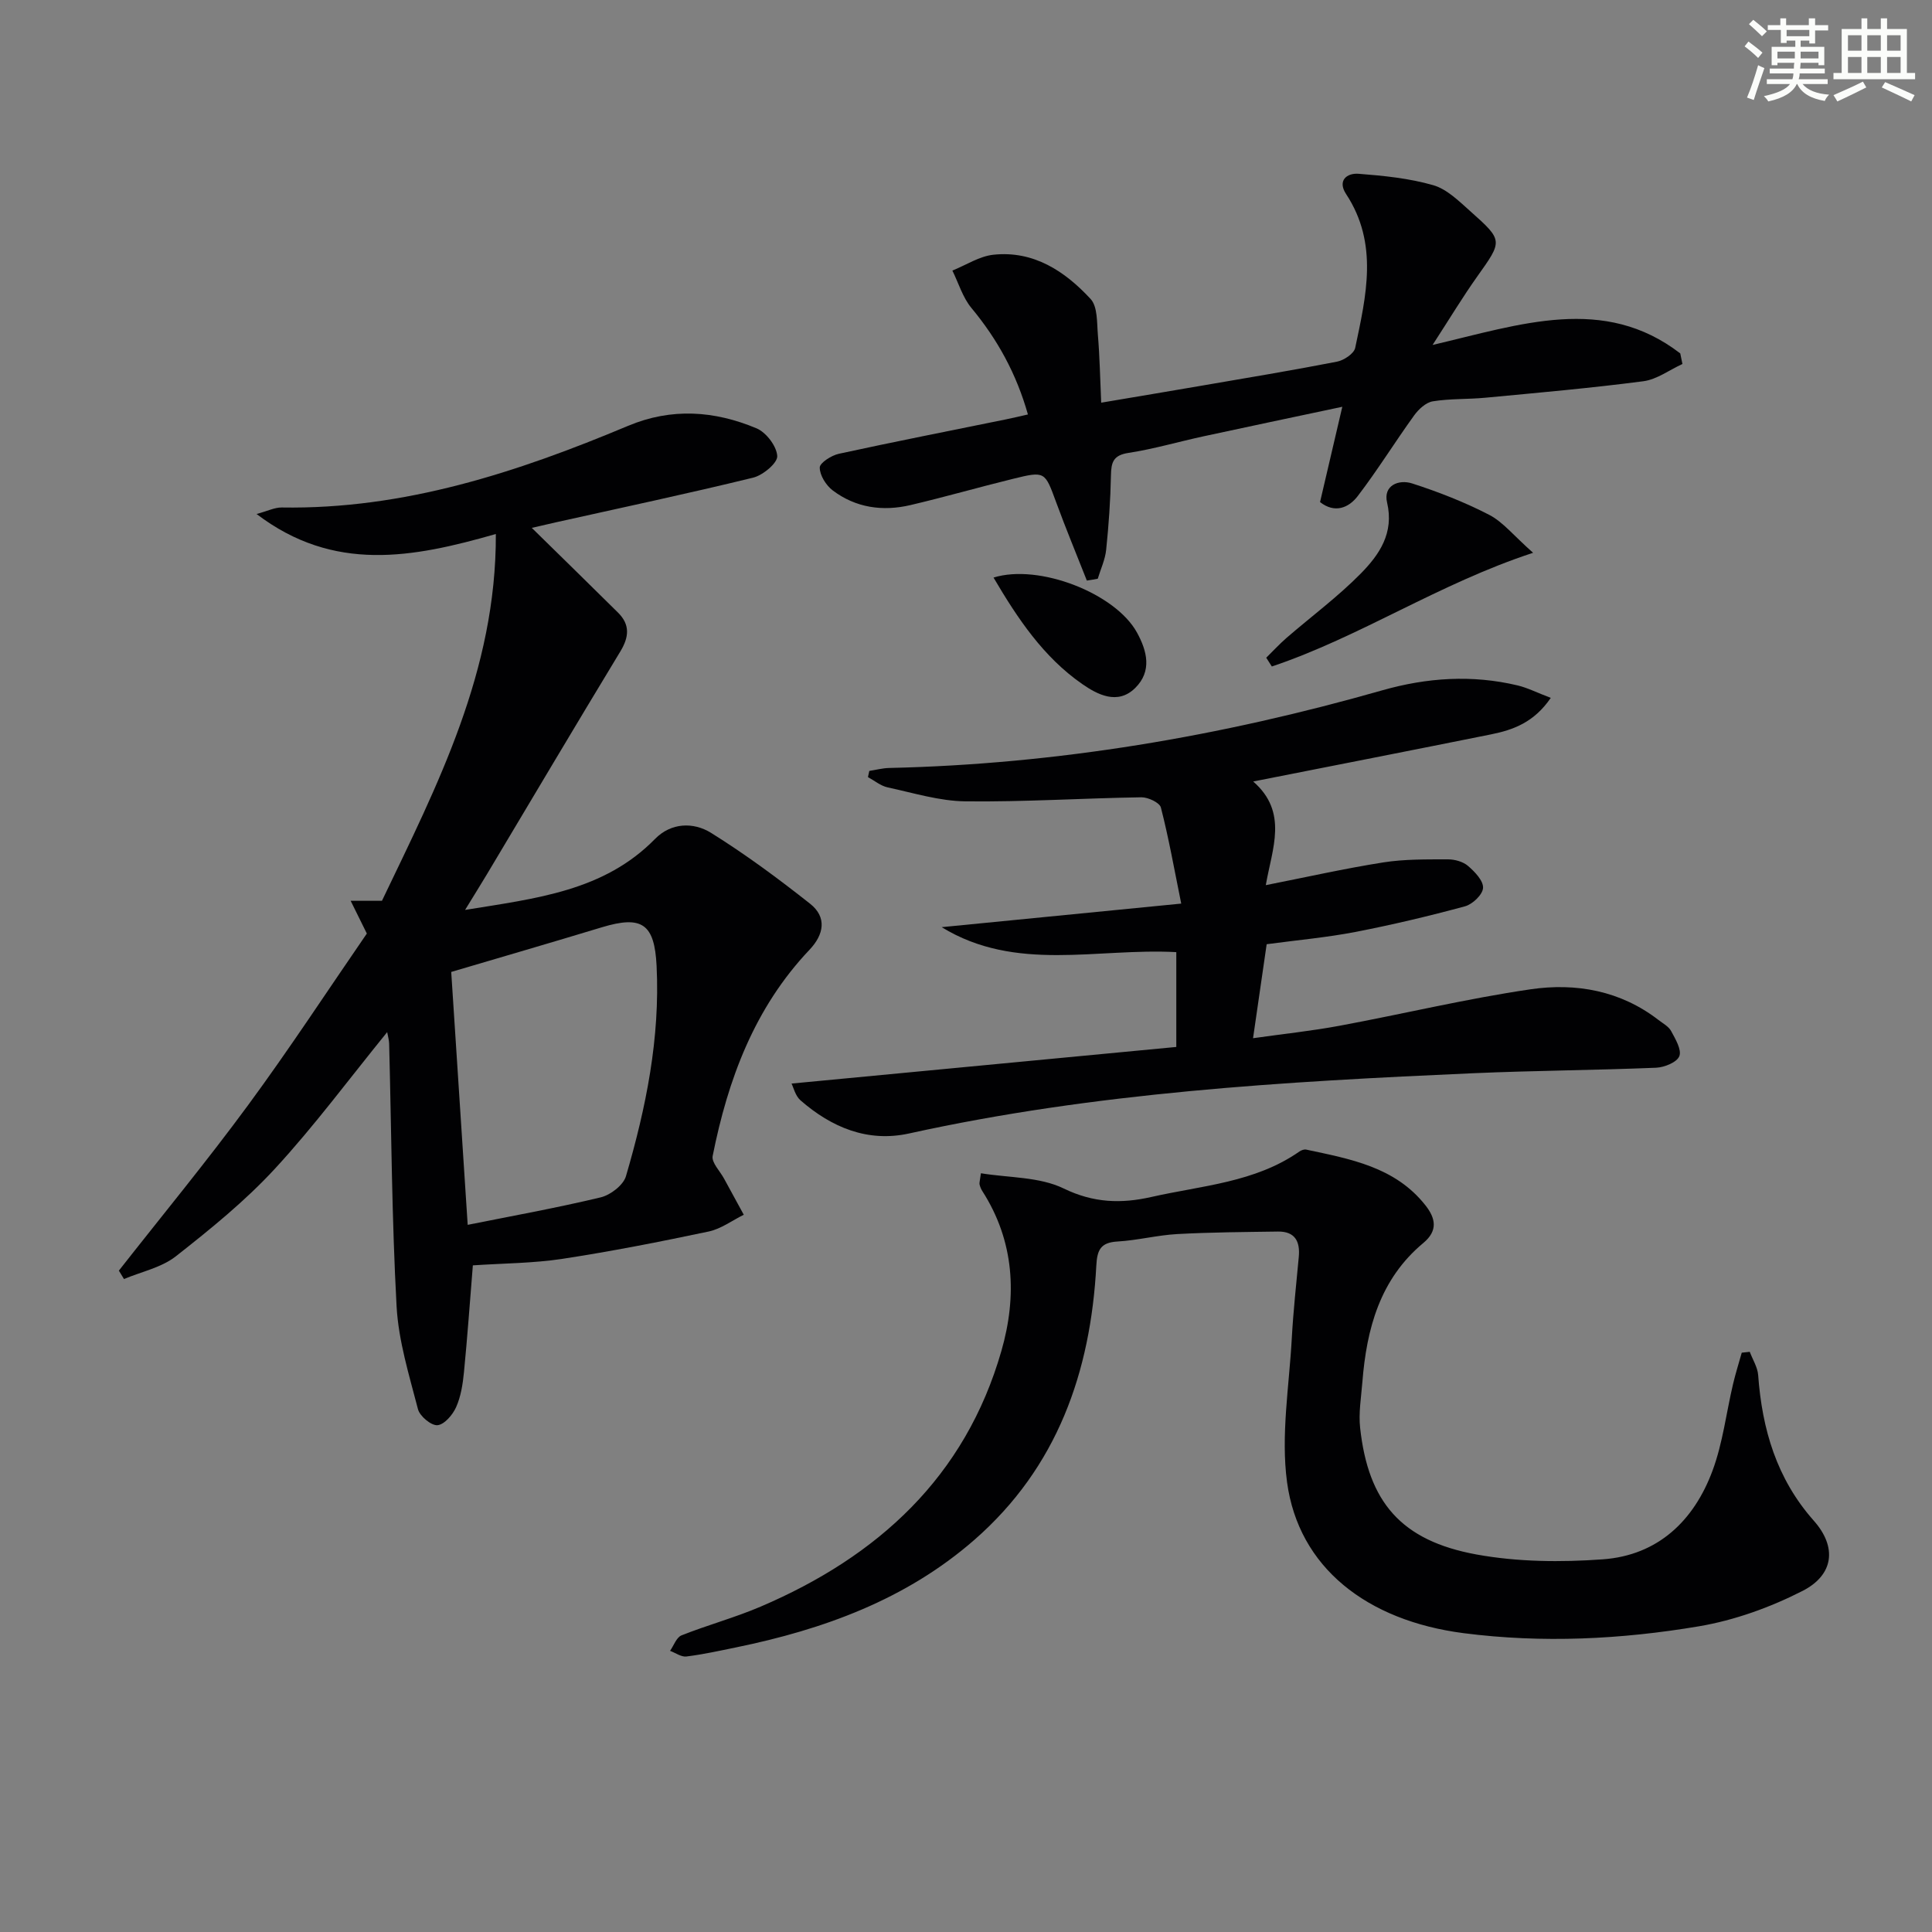<svg enable-background="new 0 0 400 400" viewBox="0 0 400 400" xmlns="http://www.w3.org/2000/svg"><rect x="0" y="0" width="400" height="400" fill="#808080" stroke="none"/><g fill="#010103"><path d="m96.29 188.39c14.83-2.41 28.74-3.9 39.33-14.7 3.32-3.39 7.94-3.52 11.57-1.27 7.13 4.44 13.93 9.47 20.52 14.68 3.54 2.79 2.89 6.38-.12 9.55-11.39 12.01-16.88 26.83-20.04 42.68-.27 1.36 1.52 3.13 2.37 4.71 1.35 2.49 2.71 4.97 4.07 7.46-2.41 1.19-4.71 2.93-7.26 3.47-10.05 2.12-20.14 4.11-30.29 5.66-6.03.92-12.21.92-18.54 1.35-.62 7.63-1.13 14.87-1.84 22.1-.24 2.46-.63 5.02-1.62 7.24-.71 1.6-2.43 3.62-3.86 3.75-1.29.12-3.66-1.86-4.04-3.3-1.82-7.02-4.03-14.12-4.43-21.29-.99-18.1-1.07-36.26-1.54-54.39-.02-.76-.25-1.52-.41-2.4-7.84 9.64-15.06 19.41-23.24 28.28-6.16 6.68-13.34 12.5-20.52 18.14-2.97 2.33-7.12 3.18-10.73 4.7-.35-.58-.7-1.16-1.06-1.74 8.96-11.42 18.2-22.62 26.79-34.31 8.56-11.64 16.48-23.76 24.55-35.48-1.18-2.38-2.1-4.24-3.35-6.78h6.48c11.47-23.95 23.68-47.53 23.58-75.94-17.19 4.92-33.51 8.05-49.54-4.14 2.32-.63 3.77-1.37 5.2-1.35 25.34.42 48.77-7.28 71.71-16.9 9.03-3.79 17.91-3.13 26.6.51 2 .84 4.18 3.7 4.29 5.74.08 1.44-2.96 3.97-4.98 4.47-13.53 3.31-27.16 6.2-40.75 9.23-1.72.38-3.43.79-5.09 1.17 6.07 5.96 11.98 11.72 17.85 17.54 2.54 2.51 2.29 5.08.47 8.07-9.3 15.34-18.45 30.78-27.65 46.18-1.26 2.1-2.57 4.19-4.48 7.31zm.54 65.2c9.13-1.83 18.4-3.5 27.54-5.69 2.03-.49 4.69-2.53 5.23-4.39 4.16-14.19 7.08-28.6 6.34-43.54-.43-8.66-2.97-10.52-11.35-7.98-10.66 3.23-21.36 6.34-31.17 9.24 1.11 16.82 2.24 34.31 3.41 52.36z"/><path d="m203.09 242.91c5.77.95 12.1.71 17.13 3.15 6.21 3.02 11.94 3.17 18.16 1.76 10.45-2.37 21.45-2.98 30.66-9.42.38-.26.97-.48 1.39-.39 9.12 1.95 18.42 3.57 24.7 11.55 2.07 2.63 2.65 5.21-.44 7.78-9 7.49-11.76 17.78-12.63 28.86-.25 3.14-.8 6.34-.46 9.42 1.68 15.37 8.48 23.37 24.1 26.22 8.52 1.55 17.5 1.63 26.17 1 11.39-.83 18.87-8 22.71-18.41 2.11-5.7 2.82-11.91 4.23-17.88.51-2.18 1.2-4.33 1.8-6.49.55-.06 1.11-.12 1.66-.18.6 1.61 1.62 3.19 1.74 4.83.82 11.23 3.83 21.47 11.53 30.15 4.8 5.41 4.18 11.19-2.34 14.52-6.68 3.41-14.08 6.08-21.46 7.33-16.1 2.71-32.38 3.52-48.71 1.42-20.05-2.59-34.17-13.61-36.56-31.26-1.31-9.71.44-19.85.98-29.78.31-5.64.93-11.26 1.45-16.88.3-3.21-.81-5.28-4.32-5.23-6.95.1-13.91.14-20.85.52-4.13.23-8.22 1.3-12.35 1.54-3.47.2-4.23 1.69-4.4 4.99-1.18 22.07-8.1 41.78-25.2 56.74-14.16 12.39-31.27 18.59-49.41 22.31-3.41.7-6.81 1.45-10.26 1.88-1.06.13-2.25-.75-3.38-1.17.77-1.1 1.32-2.78 2.36-3.2 5.4-2.15 11.05-3.67 16.38-5.95 24.29-10.38 42.37-26.86 49.86-52.95 3.27-11.37 2.71-22.7-3.95-33.09-.26-.41-.46-.89-.57-1.36-.08-.3.05-.64.28-2.33z"/><path d="m321.07 144.49c-3.48 5.09-7.79 6.63-12.35 7.55-16.08 3.24-32.19 6.39-49.26 9.76 7.32 6.38 3.91 13.9 2.61 21.46 8.32-1.64 16.29-3.44 24.34-4.71 4.39-.69 8.92-.62 13.39-.63 1.41 0 3.12.48 4.15 1.37 1.39 1.2 3.18 3.05 3.1 4.54-.07 1.38-2.17 3.39-3.73 3.81-7.52 2.04-15.11 3.84-22.76 5.32-5.85 1.13-11.81 1.66-18.31 2.53-.86 5.95-1.76 12.12-2.82 19.46 6.35-.9 12.18-1.51 17.92-2.58 13.2-2.45 26.29-5.61 39.56-7.55 9.38-1.37 18.61.28 26.48 6.37.92.71 2.09 1.33 2.6 2.28.88 1.64 2.21 3.85 1.7 5.19-.48 1.26-3.07 2.32-4.78 2.4-12.63.52-25.28.59-37.91 1.14-39.17 1.73-78.29 3.99-116.77 12.47-8.57 1.89-16.06-1.24-22.5-6.86-1.07-.94-1.45-2.68-1.85-3.47 26.74-2.55 53.13-5.06 79.66-7.58 0-7.31 0-13.39 0-19.63-16.41-.9-33.2 4.25-48.58-5.17 16.07-1.58 32.14-3.16 49.6-4.88-1.45-7.16-2.59-13.59-4.21-19.89-.26-1.02-2.66-2.14-4.05-2.12-12.14.19-24.28.98-36.41.84-5.38-.06-10.77-1.74-16.11-2.89-1.45-.31-2.73-1.4-4.08-2.13.09-.43.18-.85.28-1.28 1.37-.21 2.74-.58 4.11-.61 34.74-.78 68.7-6.55 102.07-16.07 9.27-2.64 18.62-3.27 28.05-1.02 2.05.49 3.97 1.48 6.86 2.58z"/><path d="m225.02 120.2c-2.13-5.41-4.36-10.78-6.36-16.23-2.34-6.36-2.27-6.47-8.94-4.83-7.09 1.74-14.1 3.76-21.21 5.43-5.75 1.35-11.32.58-16.11-3.04-1.38-1.05-2.68-3.12-2.68-4.73 0-.97 2.42-2.52 3.96-2.85 11.51-2.51 23.07-4.77 34.62-7.13 1.44-.29 2.87-.64 4.52-1.01-2.38-8.43-6.31-15.56-11.69-22.04-1.81-2.17-2.66-5.14-3.95-7.75 2.83-1.14 5.58-2.97 8.49-3.28 8.33-.89 14.81 3.41 20.12 9.15 1.49 1.61 1.3 4.94 1.52 7.51.37 4.39.45 8.8.68 13.97 7.39-1.25 13.89-2.33 20.39-3.45 9.48-1.63 18.98-3.2 28.42-5.04 1.44-.28 3.53-1.66 3.78-2.86 2.26-10.74 4.88-21.57-1.89-31.85-1.82-2.77.13-4.38 2.59-4.19 5.19.4 10.48.93 15.45 2.36 2.85.82 5.34 3.31 7.69 5.4 6.84 6.09 6.69 6.1 1.41 13.53-2.97 4.18-5.62 8.58-9.23 14.15 18.27-4.28 35.48-10.41 51.28 1.75.15.73.3 1.46.45 2.19-2.69 1.23-5.28 3.2-8.08 3.57-10.86 1.42-21.78 2.38-32.68 3.41-3.63.35-7.34.17-10.92.75-1.43.23-2.95 1.64-3.87 2.92-3.97 5.5-7.55 11.3-11.67 16.69-1.89 2.48-4.78 3.63-7.81 1.25 1.47-6.29 2.91-12.47 4.61-19.73-10.46 2.22-19.62 4.14-28.76 6.12-5.18 1.12-10.3 2.63-15.53 3.43-3.14.48-3.56 1.95-3.61 4.65-.1 5.14-.46 10.29-.99 15.41-.21 2.03-1.14 4-1.74 5.99-.76.15-1.51.27-2.26.38z"/><path d="m317.41 114.45c-19.53 6.4-35.76 17.38-54.09 23.54-.39-.61-.77-1.21-1.16-1.82 1.4-1.37 2.73-2.82 4.2-4.1 5.14-4.45 10.66-8.53 15.41-13.36 3.79-3.87 6.9-8.33 5.41-14.67-.84-3.55 2.42-4.84 5.19-3.95 5.46 1.76 10.88 3.88 15.97 6.51 2.85 1.48 5.02 4.27 9.07 7.85z"/><path d="m205.7 119.58c9.42-2.93 25.22 3.27 29.68 11.35 2.14 3.87 3.16 8.05-.35 11.51-3.64 3.6-7.85 1.34-10.97-.82-8.05-5.59-13.39-13.59-18.36-22.04z"/></g><path d="m361.2 9.6.8-1c.9.7 1.9 1.4 2.9 2.3l-.9 1.1c-1-1-2-1.8-2.8-2.4zm.5 10.6c.9-2.1 1.6-4.3 2.3-6.7.4.2.8.4 1.3.6-.7 2.1-1.5 4.3-2.2 6.6zm.4-15.2.9-.9c1 .8 2 1.6 2.8 2.4l-1 1c-.9-.9-1.8-1.7-2.7-2.5zm12.5-1.2h1.2v1.4h2.7v1.1h-2.7v2.7h-1.2v-.6h-1.8v1.3h4.9v3.8h-1.2v-.5h-3.7c0 .4-.1.9-.1 1.2h5.1v1h-5.2c0 .5-.1.9-.2 1.2h6v1h-5.2c1.1 1.3 2.9 2 5.5 2.2-.4.4-.7.8-.9 1.3-2.9-.5-4.8-1.6-5.7-3.5h-.1c-.8 1.7-2.7 2.9-5.9 3.6-.2-.4-.6-.8-.9-1.1 2.8-.6 4.6-1.4 5.4-2.5h-4.8v-1h5.3c.1-.3.2-.7.2-1.2h-4.9v-1h5c0-.4 0-.8.1-1.2h-3.5v.5h-1.2v-3.8h4.9v-1.3h-1.8v.5h-1.2v-2.7h-2.7v-1h2.6v-1.4h1.2v1.4h4.7v-1.4zm-6.6 8.3h3.6c0-.4 0-.9 0-1.4h-3.6zm1.9-4.6h4.7v-1.3h-4.7zm6.6 3.2h-3.7v1.4h3.7z" fill="#fbfcfa"/><path d="m385.3 3.8h1.3v2.2h2.8v-2.2h1.3v2.2h4.1v9.1h1.7v1.3h-16.9v-1.3h1.7v-9.1h4.1v-2.2zm.4 13.1.7 1.2c-1.8.9-3.8 1.9-6 2.9-.2-.4-.5-.8-.8-1.3 2.3-1 4.3-1.9 6.1-2.8zm-3.1-6.4h2.8v-3.2h-2.8zm0 4.6h2.8v-3.3h-2.8zm4-4.6h2.8v-3.2h-2.8zm0 4.6h2.8v-3.3h-2.8zm3.7 1.9c2.1.9 4.1 1.8 6.1 2.7l-.7 1.3c-2.2-1.1-4.2-2-6.1-2.9zm3.2-9.7h-2.8v3.2h2.8zm-2.8 7.8h2.8v-3.3h-2.8z" fill="#fbfcfa"/></svg>